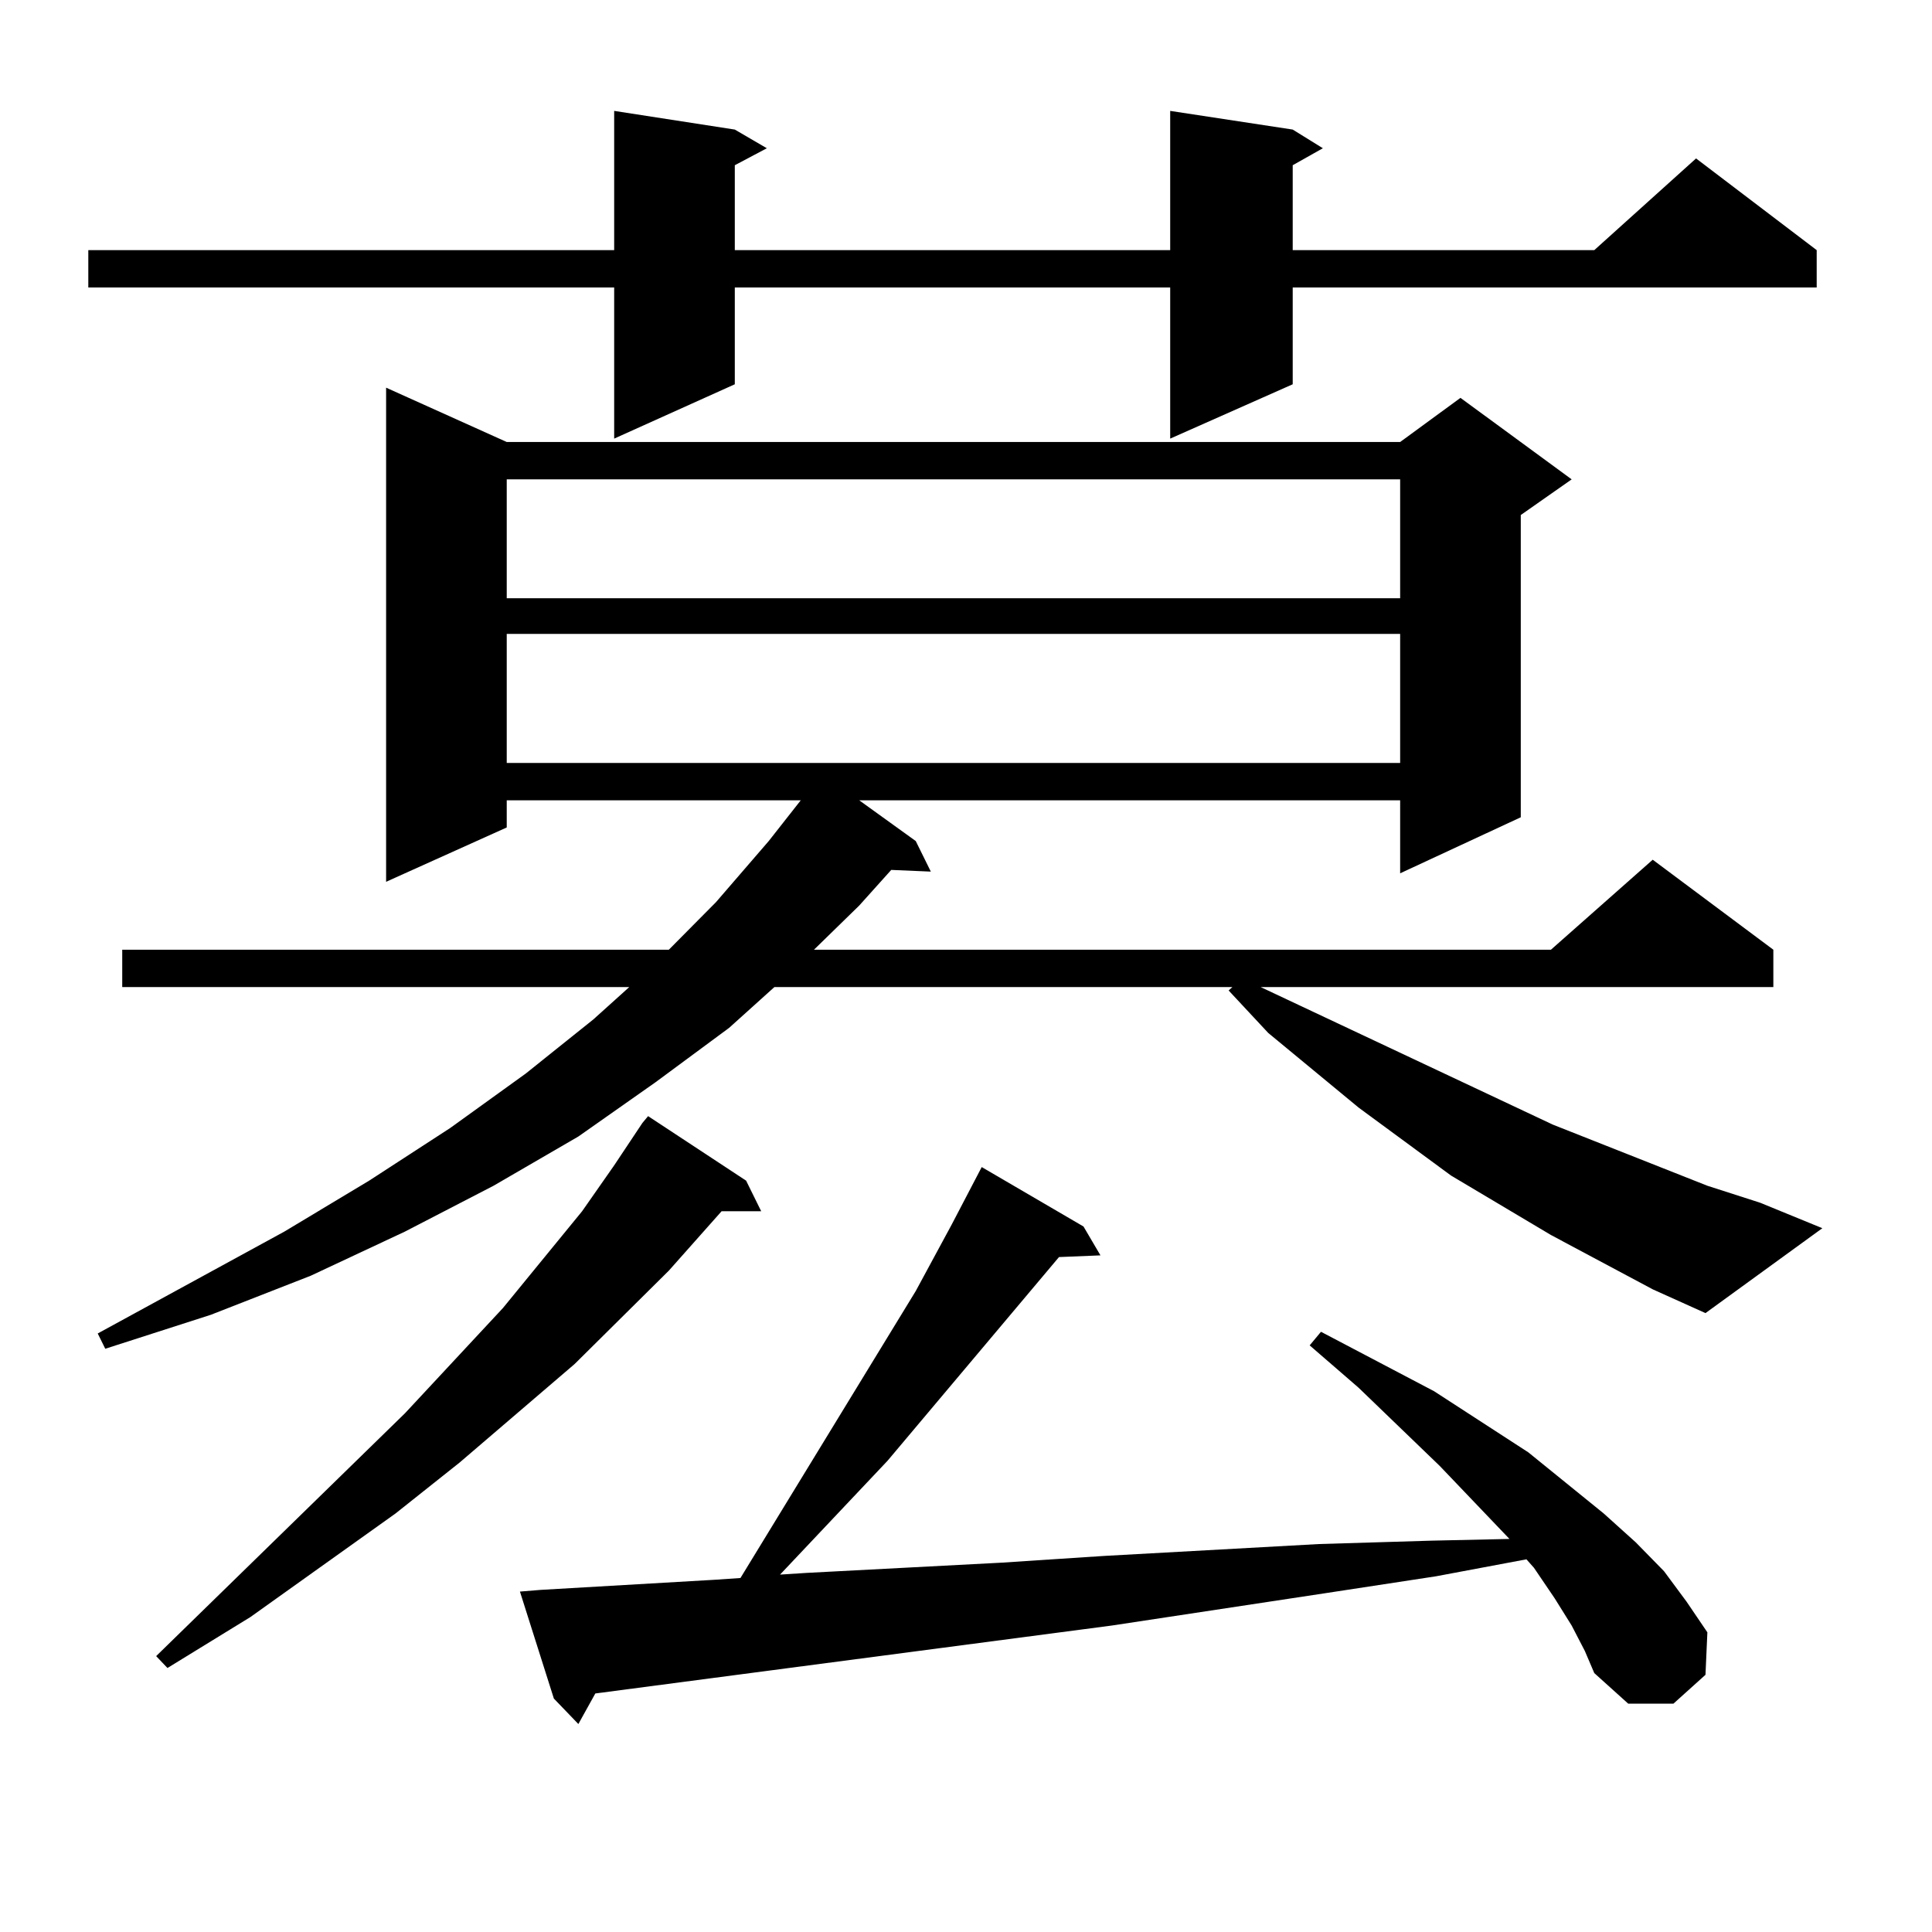 <?xml version="1.0" encoding="utf-8"?>
<!-- Generator: Adobe Illustrator 16.0.0, SVG Export Plug-In . SVG Version: 6.00 Build 0)  -->
<!DOCTYPE svg PUBLIC "-//W3C//DTD SVG 1.1//EN" "http://www.w3.org/Graphics/SVG/1.1/DTD/svg11.dtd">
<svg version="1.1" id="图层_1" xmlns="http://www.w3.org/2000/svg" xmlns:xlink="http://www.w3.org/1999/xlink" x="0px" y="0px"
	 width="1000px" height="1000px" viewBox="0 0 1000 1000" enable-background="new 0 0 1000 1000" xml:space="preserve">
<path d="M669.105,67.063l15.609,9.668l-15.609,8.789v43.945h156.094l52.682-47.461l62.438,47.461v19.336H669.105v50.098
	l-63.413,28.125v-78.223h-225.36v50.098l-62.438,28.125v-78.223H45.706v-19.336h272.188v-72.07l62.438,9.668l16.585,9.668
	l-16.585,8.789v43.945h225.36v-72.07L669.105,67.063z M855.442,667.355l-52.682-28.125l-51.706-30.762l-47.804-35.156
	l-46.828-38.672l-20.487-21.973l1.951-1.758H400.819l-23.414,21.094l-38.048,28.125l-39.999,28.125l-43.901,25.488l-45.853,23.73
	l-48.779,22.852l-51.706,20.215l-54.633,17.578l-3.902-7.91l96.583-52.734l43.901-26.367l41.95-27.246l39.023-28.125l35.121-28.125
	l18.536-16.699H63.267v-19.336h282.92l24.39-24.609l27.316-31.641l16.585-21.094H262.286v14.063l-62.438,28.125V200.656
	l62.438,28.125h462.428l31.219-22.852l57.56,42.188l-26.341,18.457V423.02l-62.438,29.004V414.23H444.721l29.268,21.094l7.805,15.82
	l-20.487-0.879l-16.585,18.457l-23.414,22.852h381.454l52.682-46.582l62.438,46.582v19.336H652.521l151.216,71.191l79.998,31.641
	l27.316,8.789l32.194,13.184l-60.486,43.945L855.442,667.355z M386.186,611.105l7.805,15.82h-20.487l-27.316,30.762l-48.779,48.34
	l-59.511,50.977l-33.17,26.367l-75.12,53.613l-42.926,26.367l-5.854-6.152l128.777-125.684l50.73-54.492l40.975-50.098l16.585-23.73
	l14.634-21.973l2.927-3.516L386.186,611.105z M262.286,248.117v61.523h462.428v-61.523H262.286z M262.286,328.098v66.797h462.428
	v-66.797H262.286z M813.492,841.379l-8.78-14.063l-10.731-15.82l-3.902-4.395l-46.828,8.789l-57.56,8.789l-110.241,16.699
	l-267.311,35.156l-8.78,15.82l-12.683-13.184l-17.561-55.371l10.731-0.879l90.729-5.273l12.683-0.879l90.729-148.535l18.536-34.277
	l15.609-29.883l52.682,30.762l8.78,14.941l-21.463,0.879l-88.778,105.469l-55.608,58.887l13.658-0.879l100.485-5.273l53.657-3.516
	l111.217-6.152l58.535-1.758l39.999-0.879l-36.097-37.793l-41.95-40.43l-25.365-21.973l5.854-7.031l58.535,30.762l48.779,31.641
	l39.023,31.641l16.585,14.941l14.634,14.941l11.707,15.82l10.731,15.82l-0.976,21.973l-16.585,14.941H842.76l-17.561-15.82
	l-4.878-11.426L813.492,841.379z"/>
</svg>
